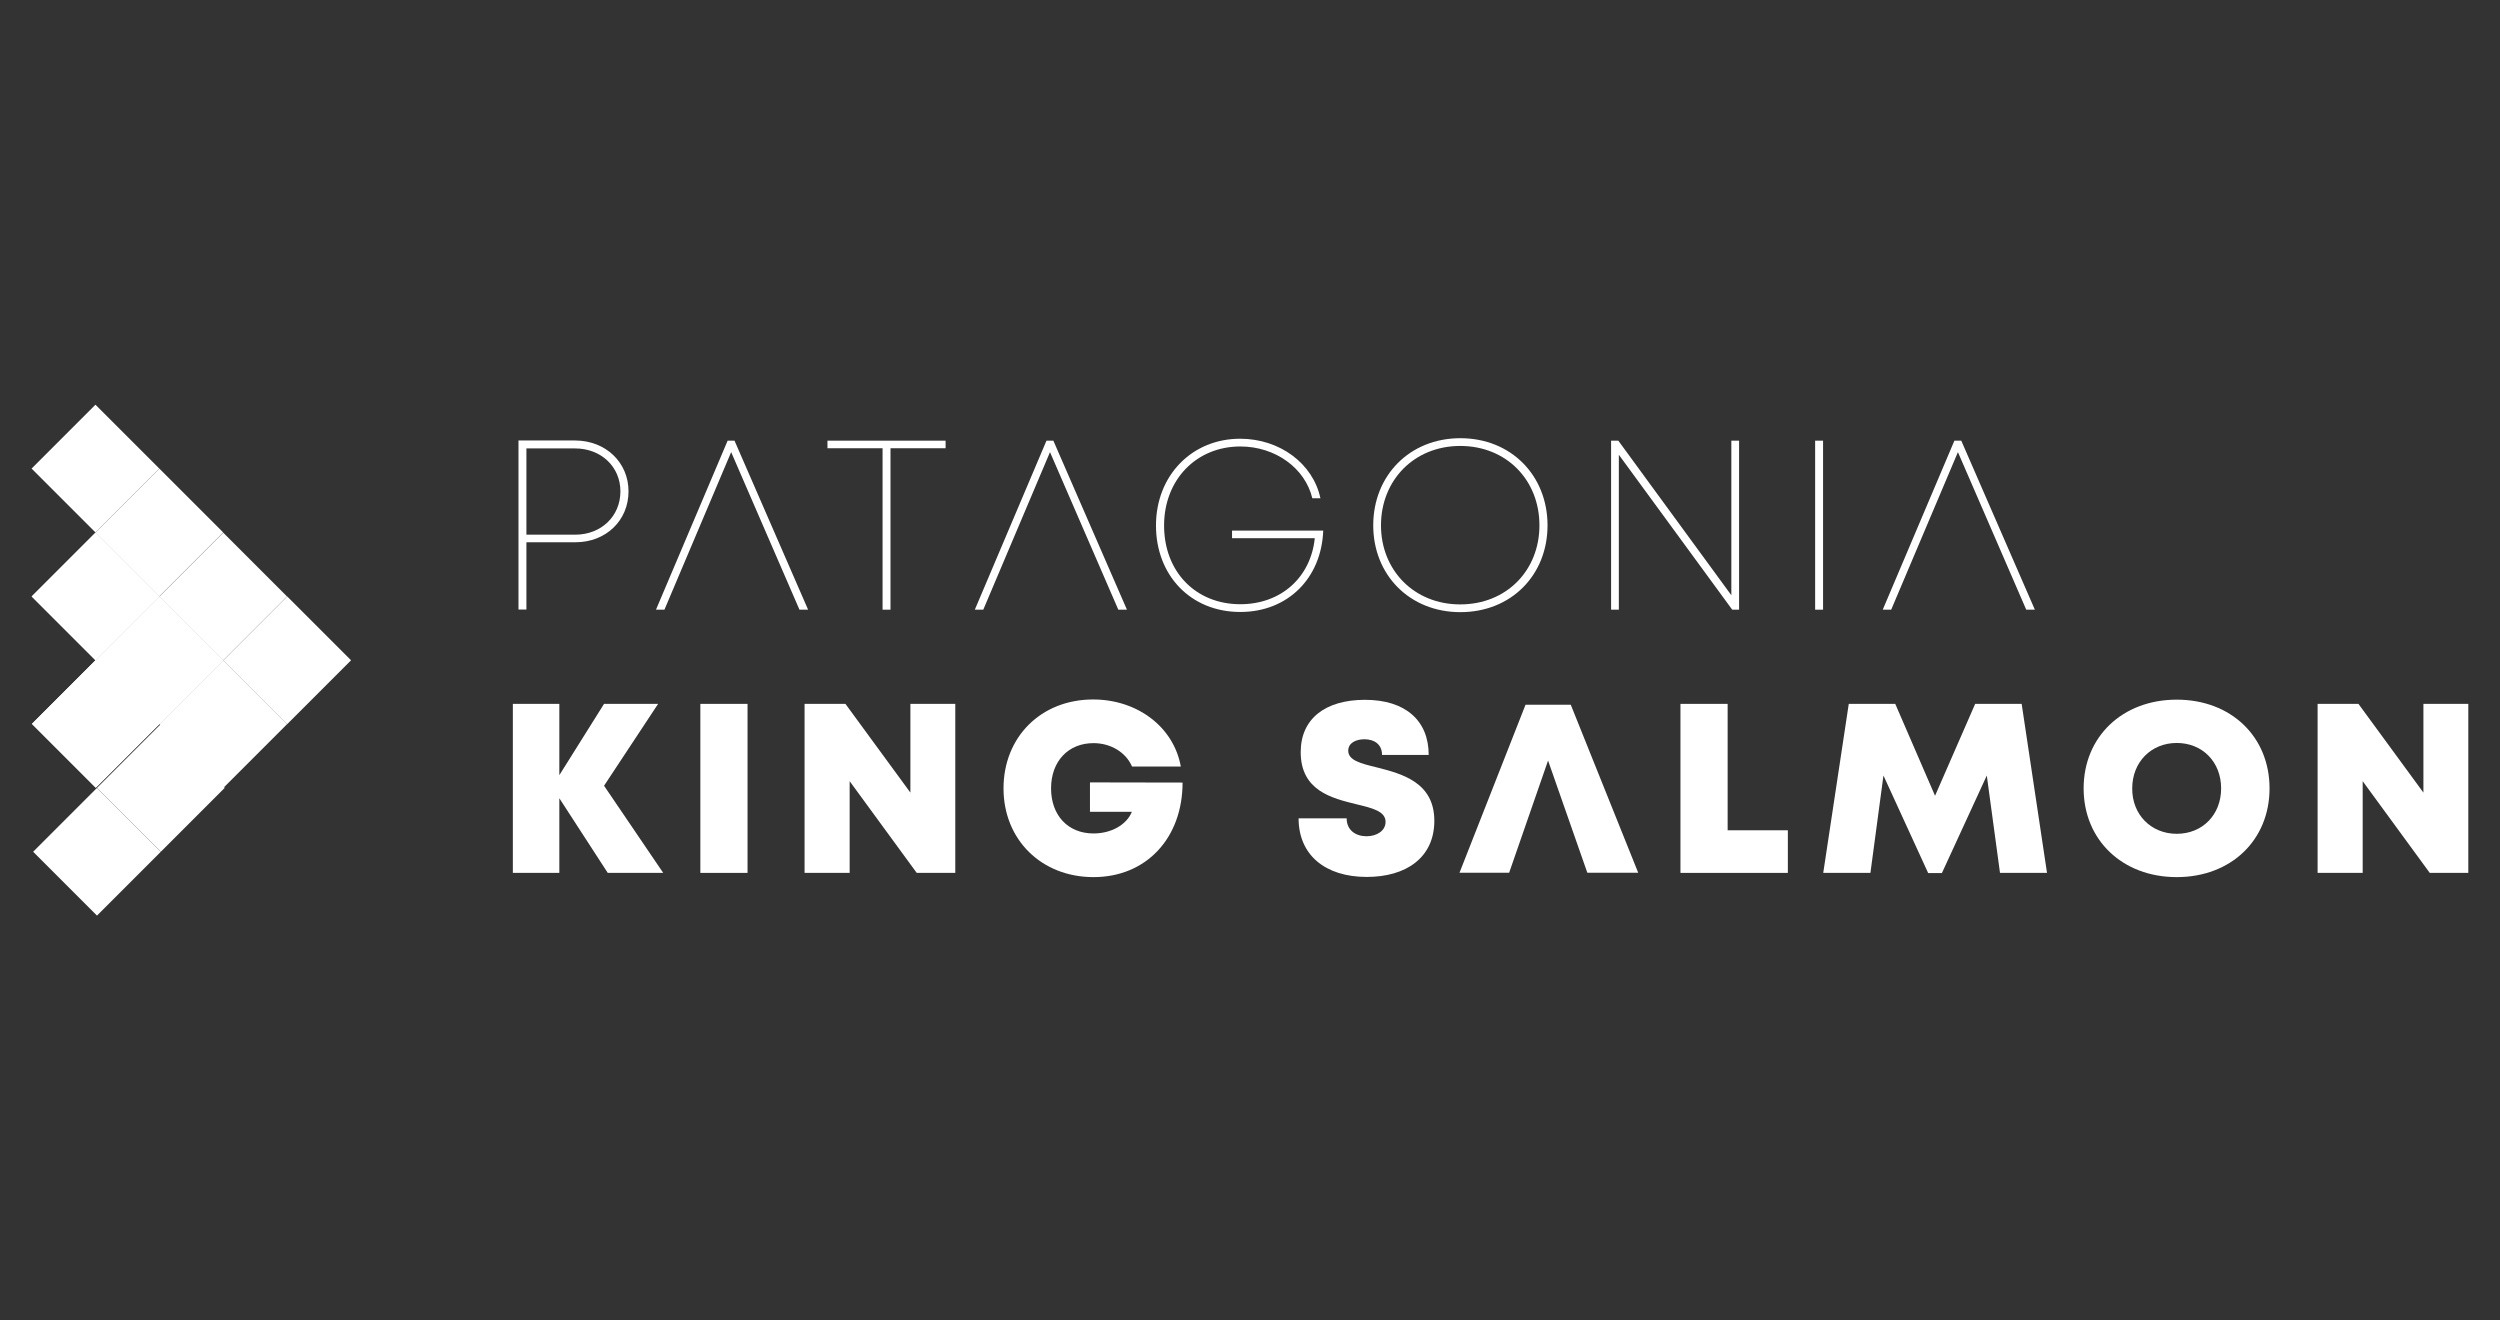 <?xml version="1.0" encoding="utf-8"?>
<!-- Generator: Adobe Illustrator 25.4.1, SVG Export Plug-In . SVG Version: 6.00 Build 0)  -->
<svg version="1.1" id="Laag_1" xmlns="http://www.w3.org/2000/svg" xmlns:xlink="http://www.w3.org/1999/xlink" x="0px" y="0px"
	 viewBox="0 0 142 75" style="enable-background:new 0 0 142 75;" xml:space="preserve">
<rect x="0" y="0" width="142" height="75" fill="#333333" stroke="none"/>
<style type="text/css">
	.st0{fill:none;}
	.st1{fill:#FFFFFF;}
</style>
<rect class="st0" width="142" height="75"/>
<g>
	<g>
		
			<rect x="2.86" y="24.05" transform="matrix(0.707 -0.707 0.707 0.707 -17.231 11.633)" class="st1" width="5.13" height="5.13"/>
		
			<rect x="6.49" y="27.68" transform="matrix(0.707 -0.707 0.707 0.707 -18.734 15.261)" class="st1" width="5.13" height="5.13"/>
		
			<rect x="2.95" y="45.82" transform="matrix(0.707 -0.707 0.707 0.707 -32.598 18.07)" class="st1" width="5.13" height="5.13"/>
		
			<rect x="6.58" y="42.19" transform="matrix(0.707 -0.707 0.707 0.707 -28.969 19.573)" class="st1" width="5.13" height="5.13"/>
		
			<rect x="2.86" y="31.32" transform="matrix(0.707 -0.707 0.707 0.707 -22.372 13.762)" class="st1" width="5.13" height="5.13"/>
		
			<rect x="6.49" y="34.95" transform="matrix(0.707 -0.707 0.707 0.707 -23.875 17.39)" class="st1" width="5.13" height="5.13"/>
		
			<rect x="2.88" y="38.56" transform="matrix(0.707 -0.707 0.707 0.707 -27.489 15.894)" class="st1" width="5.13" height="5.13"/>
		
			<rect x="10.12" y="31.32" transform="matrix(0.707 -0.707 0.707 0.707 -20.247 18.893)" class="st1" width="5.13" height="5.13"/>
		
			<rect x="6.5" y="34.94" transform="matrix(0.707 -0.707 0.707 0.707 -23.861 17.396)" class="st1" width="5.13" height="5.13"/>
		
			<rect x="2.88" y="31.31" transform="matrix(0.707 -0.707 0.707 0.707 -22.358 13.768)" class="st1" width="5.13" height="5.13"/>
		
			<rect x="2.89" y="38.55" transform="matrix(0.707 -0.707 0.707 0.707 -27.478 15.898)" class="st1" width="5.13" height="5.13"/>
		
			<rect x="10.13" y="38.56" transform="matrix(0.707 -0.707 0.707 0.707 -25.364 21.025)" class="st1" width="5.13" height="5.13"/>
		
			<rect x="13.75" y="34.94" transform="matrix(0.707 -0.707 0.707 0.707 -21.738 22.523)" class="st1" width="5.13" height="5.13"/>
	</g>
	<path class="st1" d="M35.7,27.91c0,1.66-1.29,2.89-3.01,2.89H29.9v3.82h-0.45v-9.6h3.23C34.4,25.03,35.7,26.26,35.7,27.91z
		 M35.24,27.91c0-1.4-1.1-2.44-2.58-2.44H29.9v4.9h2.77C34.15,30.37,35.24,29.32,35.24,27.91z"/>
	<path class="st1" d="M41.53,25.68l-3.79,8.95h-0.48l4.07-9.6h0.39l4.18,9.6h-0.49L41.53,25.68z"/>
	<path class="st1" d="M59.64,25.68l-3.79,8.95h-0.48l4.07-9.6h0.39l4.18,9.6h-0.49L59.64,25.68z"/>
	<path class="st1" d="M111.21,25.68l-3.79,8.95h-0.48l4.07-9.6h0.39l4.18,9.6h-0.49L111.21,25.68z"/>
	<path class="st1" d="M53.71,25.46h-3.13v9.17h-0.45v-9.17H47v-0.43h6.71V25.46z"/>
	<path class="st1" d="M75.16,30.13c-0.1,2.73-2.03,4.63-4.71,4.63c-2.82,0-4.79-2.08-4.79-4.91c0-2.84,2.04-4.93,4.78-4.93
		c2.25,0,4.14,1.41,4.56,3.38h-0.46c-0.41-1.71-2.1-2.94-4.09-2.94c-2.5,0-4.33,1.89-4.33,4.49c0,2.62,1.79,4.47,4.33,4.47
		c2.31,0,4-1.52,4.23-3.75h-4.7v-0.43H75.16z"/>
	<path class="st1" d="M78,29.84c0-2.82,2.06-4.95,4.95-4.95c2.89,0,4.95,2.13,4.95,4.95c0,2.82-2.06,4.93-4.95,4.93
		C80.06,34.77,78,32.65,78,29.84z M87.44,29.84c0-2.58-1.88-4.51-4.5-4.51c-2.62,0-4.5,1.95-4.5,4.51c0,2.55,1.88,4.49,4.5,4.49
		C85.57,34.33,87.44,32.4,87.44,29.84z"/>
	<path class="st1" d="M98.78,25.03v9.6h-0.39l-6.44-8.8v8.8h-0.44v-9.6h0.41l6.42,8.78v-8.78H98.78z"/>
	<path class="st1" d="M103.1,25.03h0.45v9.6h-0.45V25.03z"/>
	<path class="st1" d="M34.52,49.58l-2.75-4.24v4.24h-2.64v-9.6h2.64v4.05l2.54-4.05h3.07l-3.07,4.65l3.36,4.95H34.52z"/>
	<path class="st1" d="M39.78,39.98h2.68v9.6h-2.68V39.98z"/>
	<path class="st1" d="M54.26,39.98v9.6h-2.19l-3.81-5.21v5.21H45.7v-9.6h2.32l3.69,5.04v-5.04H54.26z"/>
	<path class="st1" d="M67.17,44.45c0,3.14-2.05,5.37-5.06,5.37c-2.94,0-5.11-2.11-5.11-5.04c0-2.92,2.13-5.05,5.09-5.05
		c2.52,0,4.58,1.57,4.98,3.81H64.3c-0.35-0.81-1.21-1.33-2.19-1.33c-1.44,0-2.41,1.04-2.41,2.57c0,1.52,0.95,2.56,2.41,2.56
		c1.01,0,1.88-0.49,2.18-1.23h-2.38v-1.67L67.17,44.45z"/>
	<path class="st1" d="M73.76,46.48h2.73c0,0.69,0.53,1.02,1.13,1.02c0.55,0,1.08-0.29,1.08-0.82c0-0.6-0.75-0.78-1.66-1
		c-1.39-0.34-3.16-0.77-3.16-2.96c0-1.89,1.39-2.97,3.65-2.97c2.3,0,3.62,1.18,3.62,3.13h-2.65c0-0.61-0.45-0.89-1-0.89
		c-0.47,0-0.92,0.2-0.92,0.65c0,0.55,0.72,0.73,1.63,0.95c1.41,0.36,3.26,0.84,3.26,3.03c0,2.1-1.61,3.19-3.84,3.19
		C75.28,49.81,73.76,48.57,73.76,46.48z"/>
	<path class="st1" d="M101.55,47.16v2.42h-6.1v-9.6h2.68v7.18H101.55z"/>
	<path class="st1" d="M113.6,49.58l-0.75-5.53l-2.55,5.54h-0.78l-2.54-5.54l-0.74,5.53h-2.68l1.45-9.6h2.64l2.26,5.22l2.28-5.22
		h2.64l1.44,9.6H113.6z"/>
	<path class="st1" d="M123.64,49.82c-3.09,0-5.29-2.11-5.29-5.04c0-2.93,2.2-5.04,5.29-5.04c3.08,0,5.27,2.1,5.27,5.04
		C128.91,47.72,126.72,49.82,123.64,49.82L123.64,49.82z M123.64,47.36c1.46,0,2.52-1.08,2.52-2.58c0-1.5-1.06-2.58-2.52-2.58
		c-1.46,0-2.53,1.09-2.53,2.58C121.1,46.27,122.18,47.36,123.64,47.36L123.64,47.36z"/>
	<path class="st1" d="M140.2,39.98v9.6h-2.19l-3.81-5.21v5.21h-2.56v-9.6h2.32l3.69,5.04v-5.04H140.2z"/>
	<path class="st1" d="M87.93,43.2l-2.21,6.37H82.9l3.75-9.54h2.57l3.83,9.54h-2.89L87.93,43.2z"/>
</g>
</svg>
